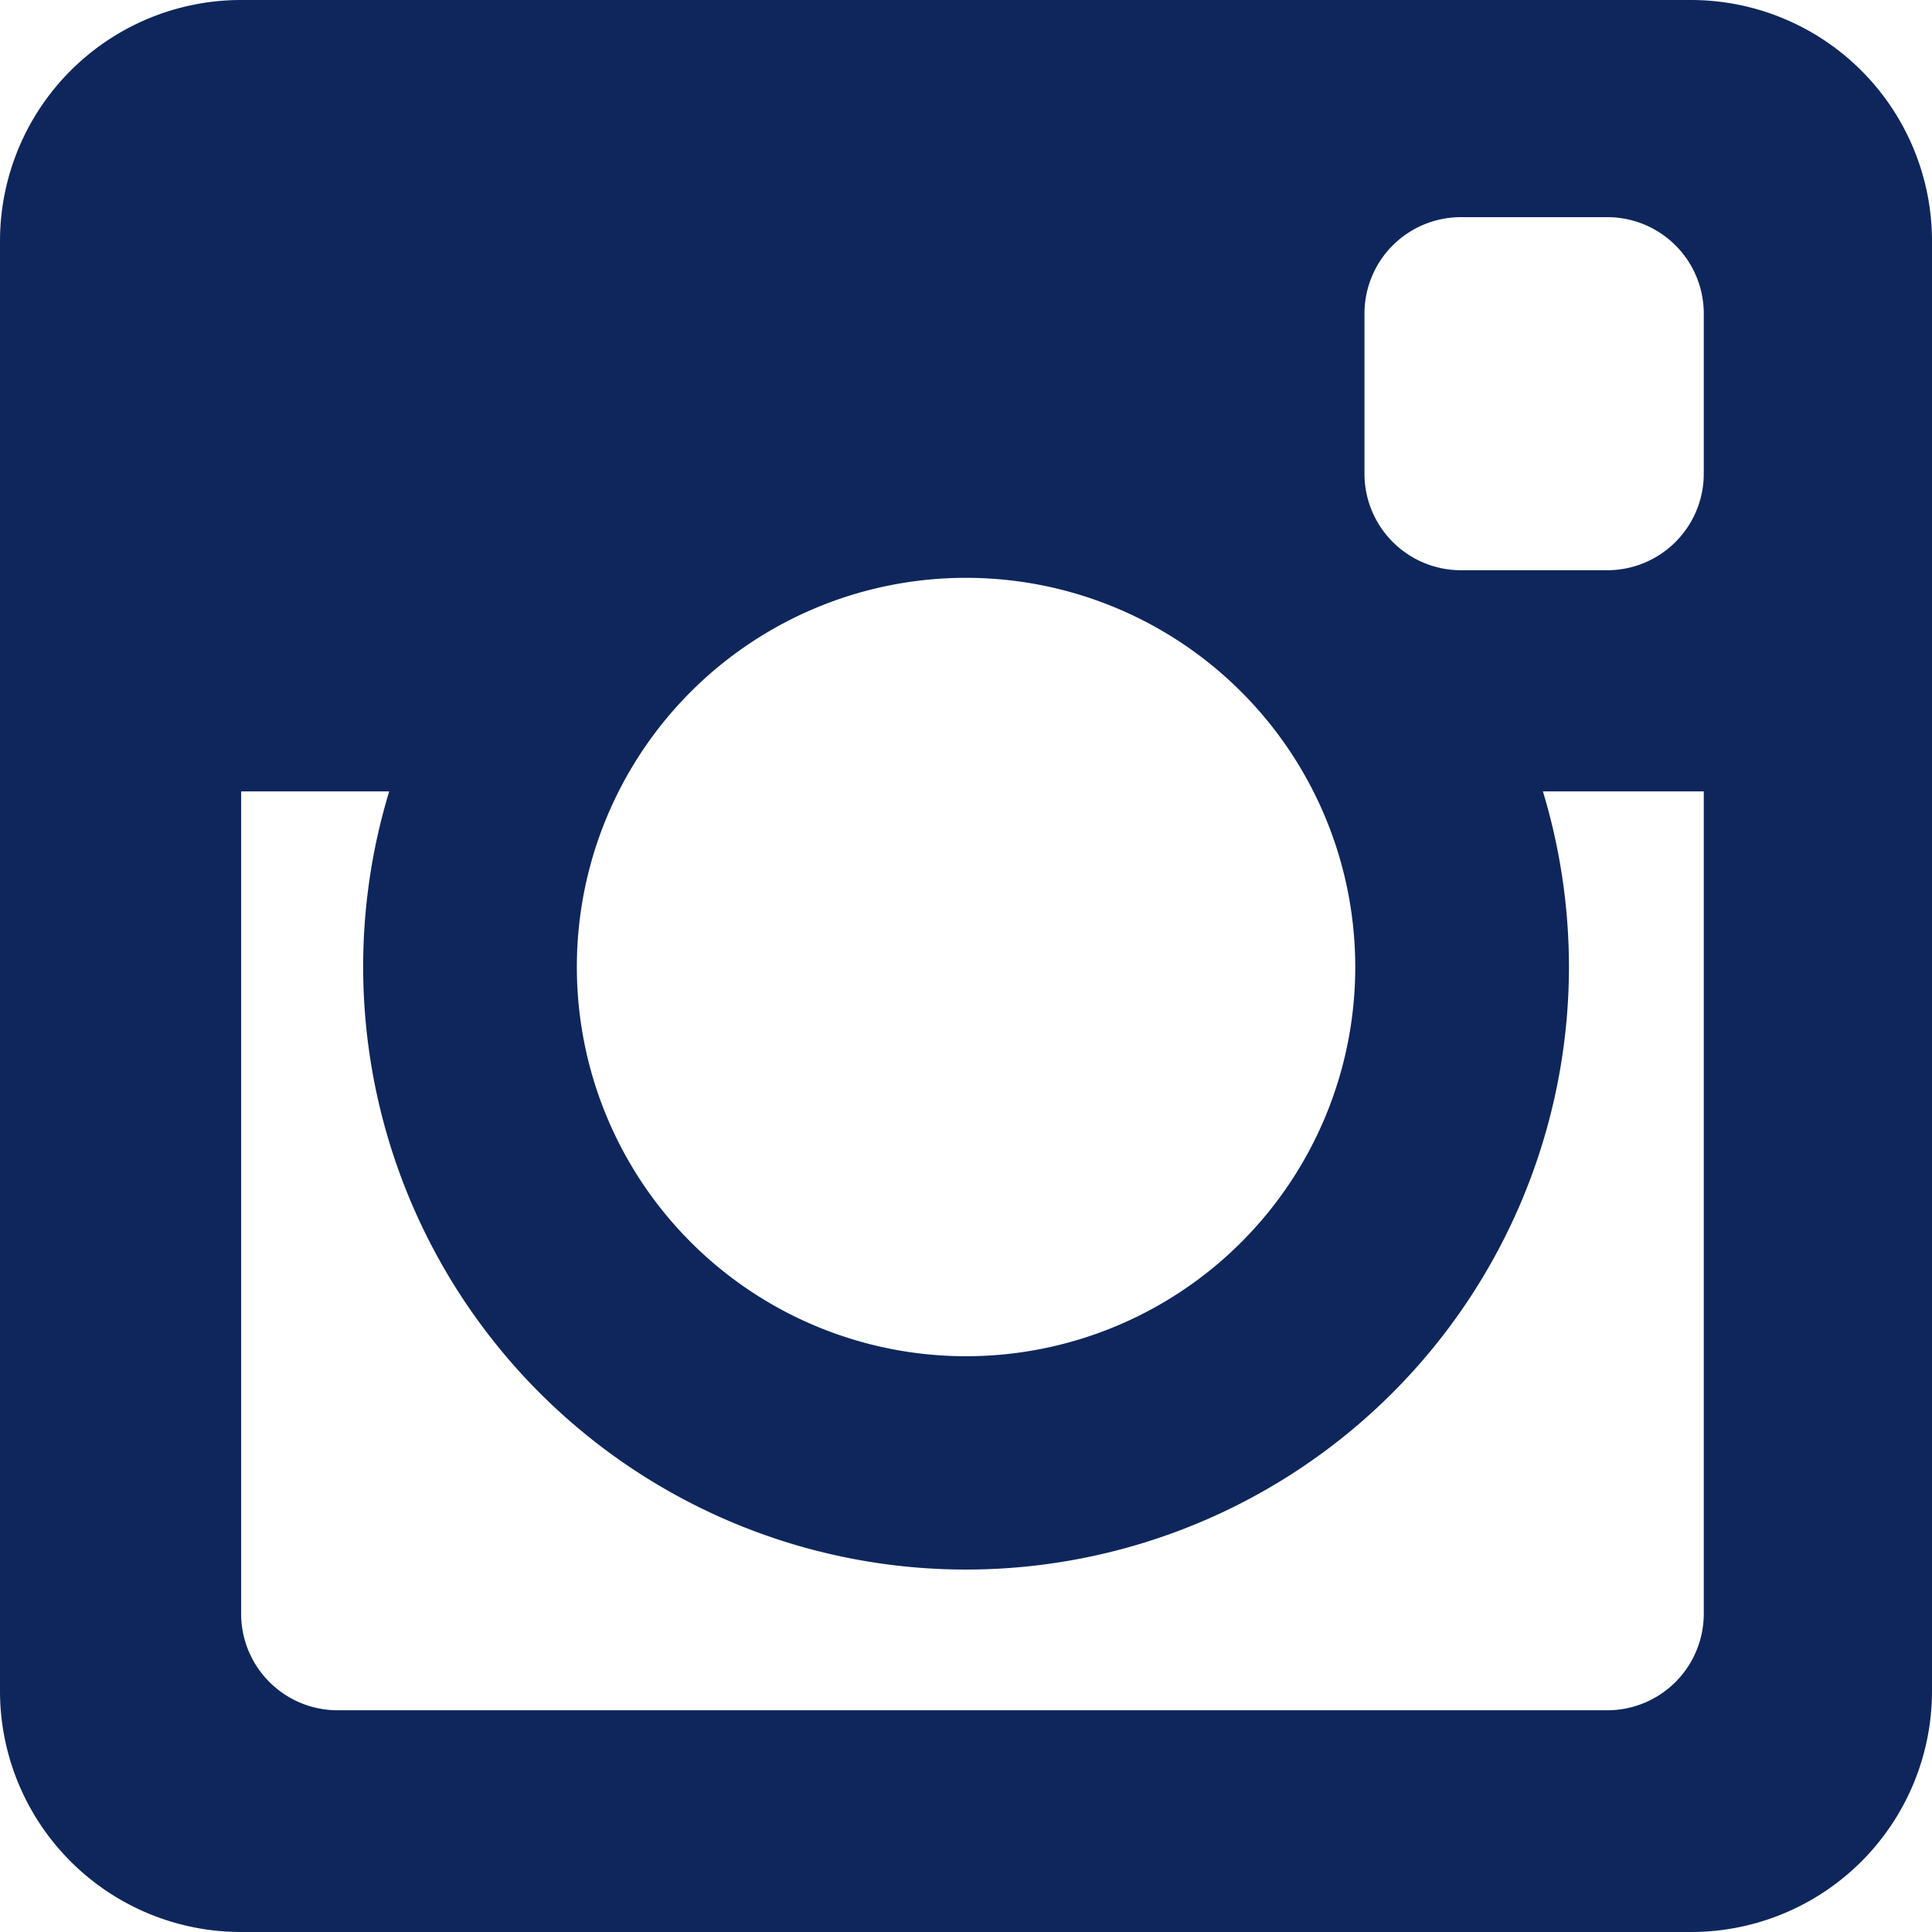 <svg id="Слой_1" data-name="Слой 1" xmlns="http://www.w3.org/2000/svg" viewBox="0 0 17.811 17.811">
  <defs>
    <style>
      .cls-1 {
        fill: #0f265c;
      }
    </style>
  </defs>
  <title>9</title>
  <path class="cls-1" d="M15.589,0H2.223A2.223,2.223,0,0,0,0,2.223v13.366A2.222,2.222,0,0,0,2.223,17.811H15.589a2.221,2.221,0,0,0,2.222-2.222V2.223A2.223,2.223,0,0,0,15.589,0M8.907,5.327A3.588,3.588,0,1,1,5.318,8.915,3.586,3.586,0,0,1,8.907,5.327m6.8,9.551a.89.89,0,0,1-.89.889H3.112a.89.89,0,0,1-.889-.889V7.296H3.588A5.558,5.558,0,1,0,14.464,8.915a5.585,5.585,0,0,0-.24-1.619h1.483Zm0-10.51a.89.89,0,0,1-.89.889H13.468a.89.89,0,0,1-.889-.889V2.89a.889.889,0,0,1,.889-.888h1.349a.889.889,0,0,1,.89.888Z"/>
</svg>

